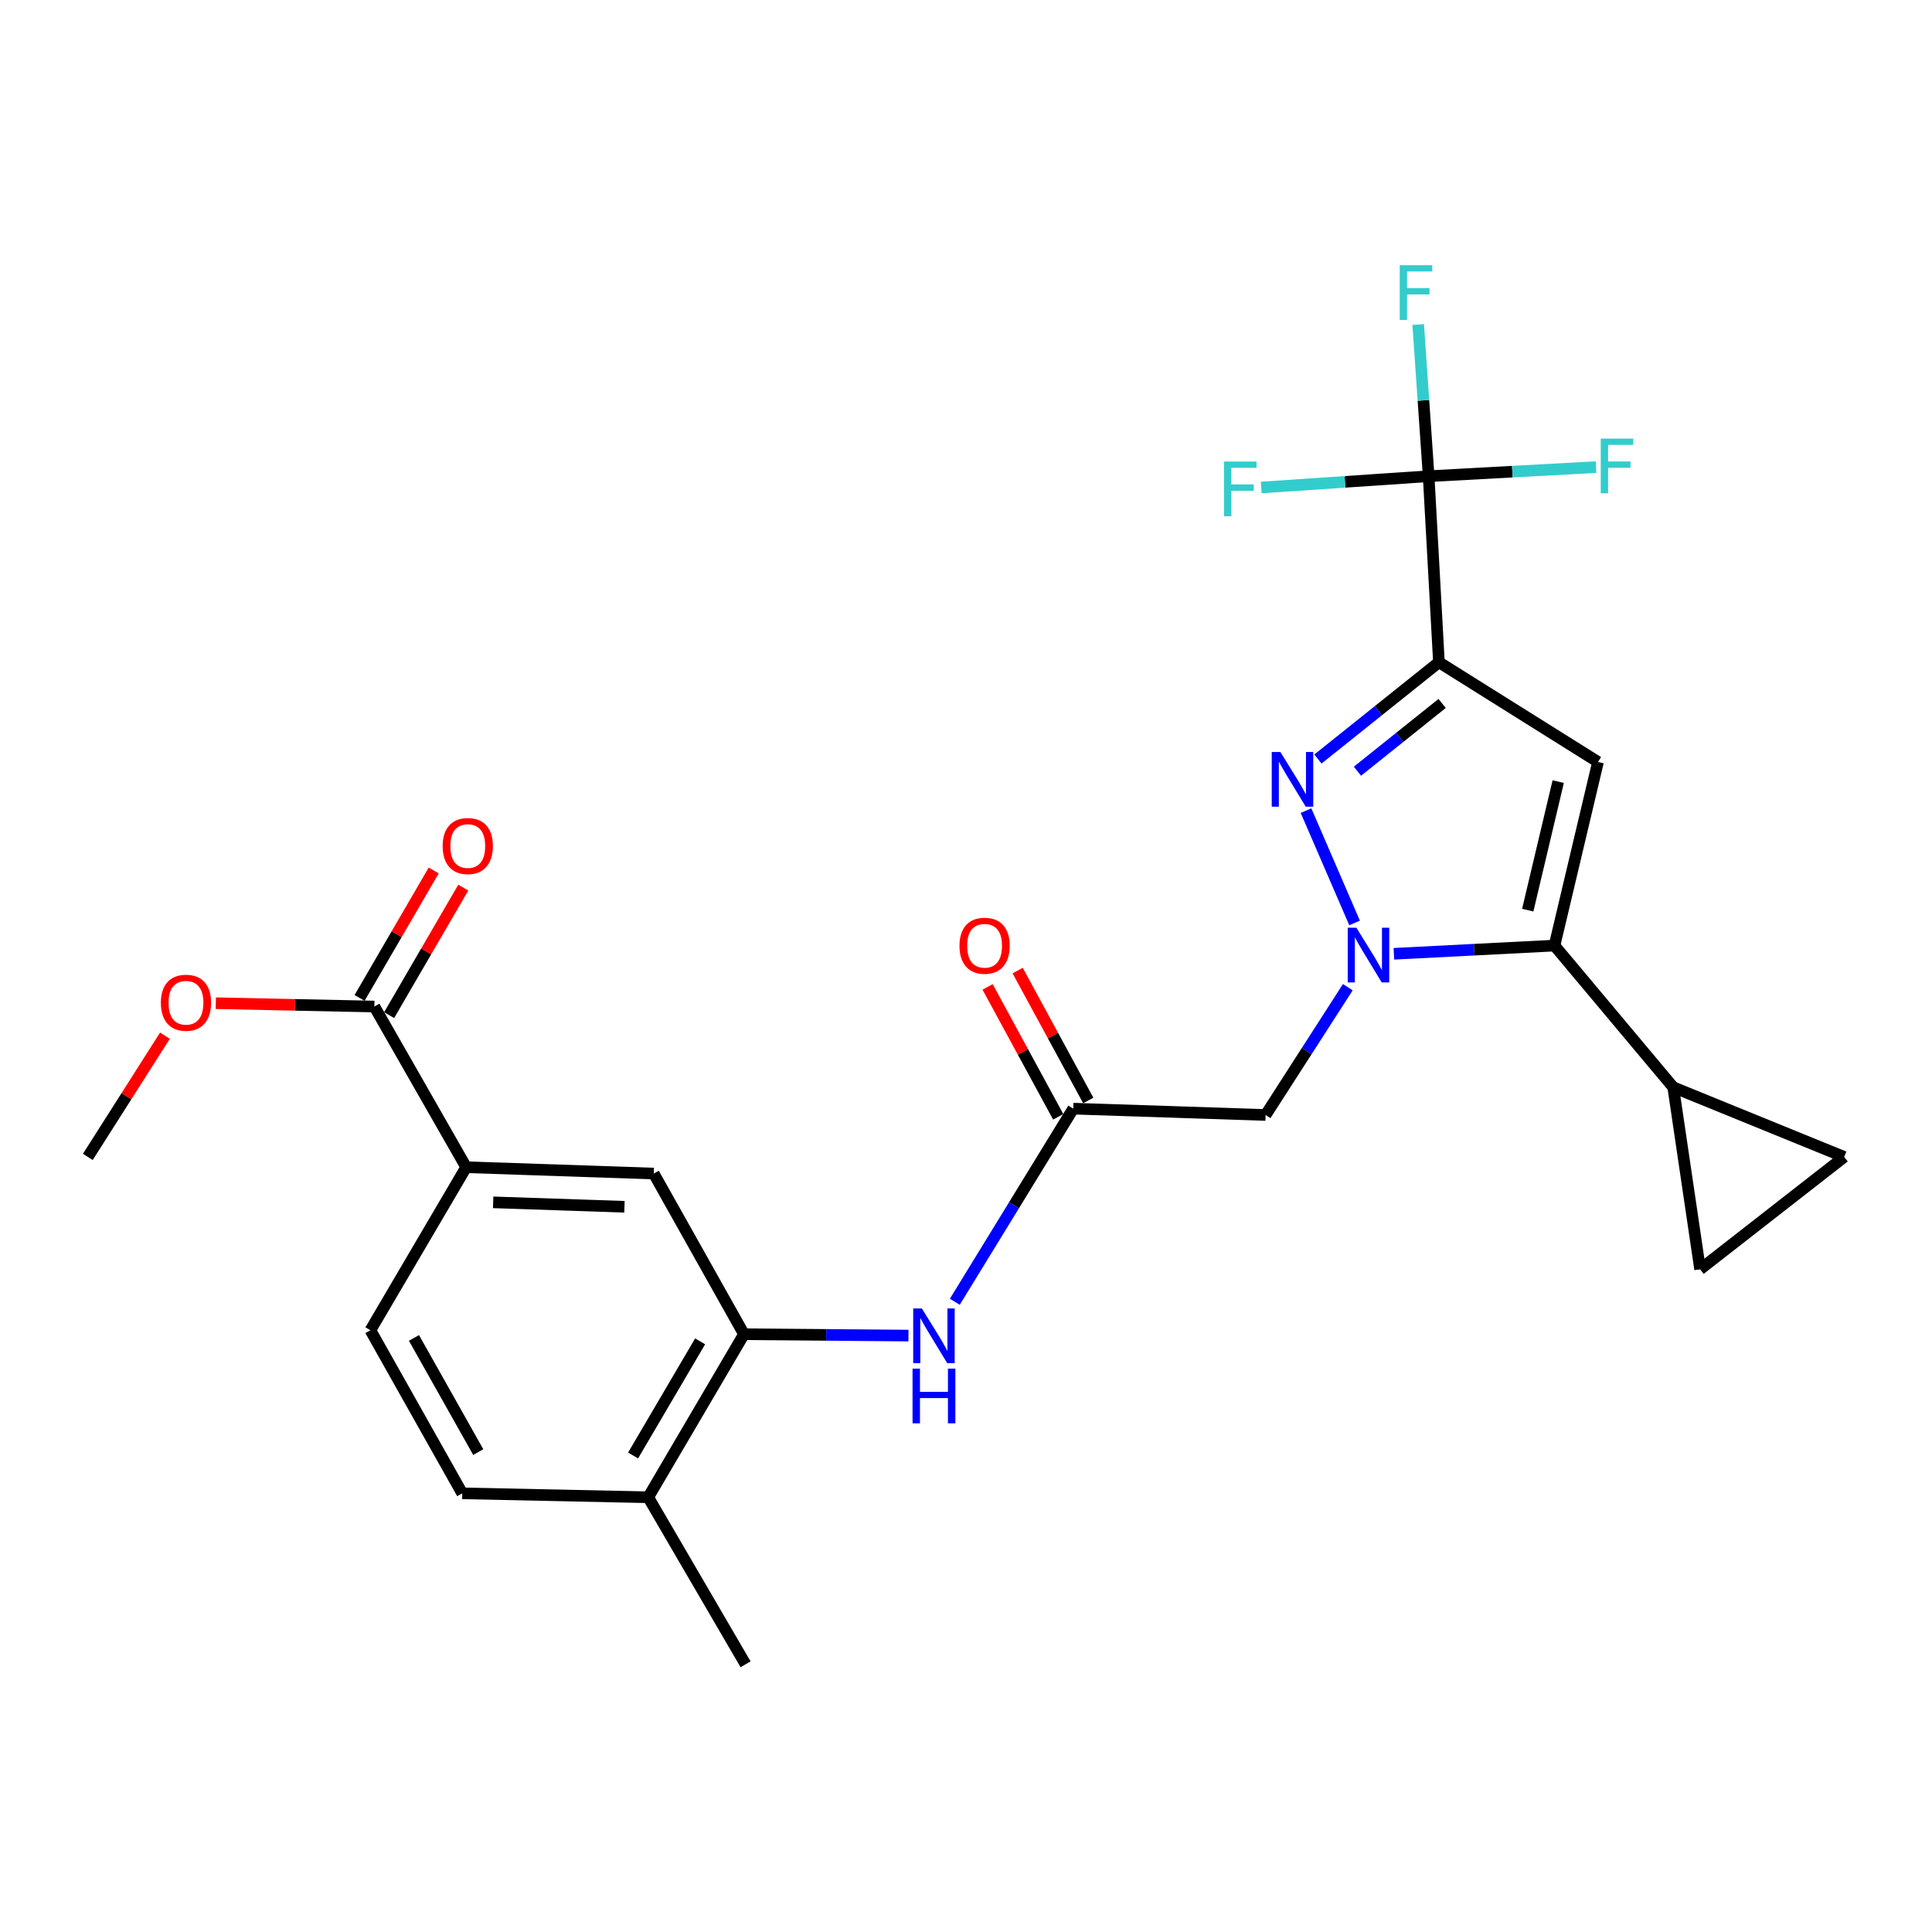 <?xml version='1.0' encoding='iso-8859-1'?>
<svg version='1.1' baseProfile='full'
              xmlns='http://www.w3.org/2000/svg'
                      xmlns:rdkit='http://www.rdkit.org/xml'
                      xmlns:xlink='http://www.w3.org/1999/xlink'
                  xml:space='preserve'
width='1000px' height='1000px' viewBox='0 0 1000 1000'>
<!-- END OF HEADER -->
<rect style='opacity:1.0;fill:#FFFFFF;stroke:none' width='1000' height='1000' x='0' y='0'> </rect>
<path class='bond-1' d='M 701.13,477.714 L 675.99,419.579' style='fill:none;fill-rule:evenodd;stroke:#0000FF;stroke-width:6px;stroke-linecap:butt;stroke-linejoin:miter;stroke-opacity:1' />
<path class='bond-2' d='M 721.474,493.68 L 763.037,491.557' style='fill:none;fill-rule:evenodd;stroke:#0000FF;stroke-width:6px;stroke-linecap:butt;stroke-linejoin:miter;stroke-opacity:1' />
<path class='bond-2' d='M 763.037,491.557 L 804.6,489.435' style='fill:none;fill-rule:evenodd;stroke:#000000;stroke-width:6px;stroke-linecap:butt;stroke-linejoin:miter;stroke-opacity:1' />
<path class='bond-5' d='M 697.63,510.972 L 676.349,544.044' style='fill:none;fill-rule:evenodd;stroke:#0000FF;stroke-width:6px;stroke-linecap:butt;stroke-linejoin:miter;stroke-opacity:1' />
<path class='bond-5' d='M 676.349,544.044 L 655.068,577.117' style='fill:none;fill-rule:evenodd;stroke:#000000;stroke-width:6px;stroke-linecap:butt;stroke-linejoin:miter;stroke-opacity:1' />
<path class='bond-0' d='M 744.786,342.774 L 713.472,367.819' style='fill:none;fill-rule:evenodd;stroke:#000000;stroke-width:6px;stroke-linecap:butt;stroke-linejoin:miter;stroke-opacity:1' />
<path class='bond-0' d='M 713.472,367.819 L 682.158,392.864' style='fill:none;fill-rule:evenodd;stroke:#0000FF;stroke-width:6px;stroke-linecap:butt;stroke-linejoin:miter;stroke-opacity:1' />
<path class='bond-0' d='M 746.447,364.11 L 724.527,381.642' style='fill:none;fill-rule:evenodd;stroke:#000000;stroke-width:6px;stroke-linecap:butt;stroke-linejoin:miter;stroke-opacity:1' />
<path class='bond-0' d='M 724.527,381.642 L 702.608,399.173' style='fill:none;fill-rule:evenodd;stroke:#0000FF;stroke-width:6px;stroke-linecap:butt;stroke-linejoin:miter;stroke-opacity:1' />
<path class='bond-4' d='M 744.786,342.774 L 739.466,246.488' style='fill:none;fill-rule:evenodd;stroke:#000000;stroke-width:6px;stroke-linecap:butt;stroke-linejoin:miter;stroke-opacity:1' />
<path class='bond-26' d='M 744.786,342.774 L 827.128,394.388' style='fill:none;fill-rule:evenodd;stroke:#000000;stroke-width:6px;stroke-linecap:butt;stroke-linejoin:miter;stroke-opacity:1' />
<path class='bond-3' d='M 804.6,489.435 L 827.128,394.388' style='fill:none;fill-rule:evenodd;stroke:#000000;stroke-width:6px;stroke-linecap:butt;stroke-linejoin:miter;stroke-opacity:1' />
<path class='bond-3' d='M 790.757,471.096 L 806.526,404.563' style='fill:none;fill-rule:evenodd;stroke:#000000;stroke-width:6px;stroke-linecap:butt;stroke-linejoin:miter;stroke-opacity:1' />
<path class='bond-6' d='M 804.6,489.435 L 866.057,562.76' style='fill:none;fill-rule:evenodd;stroke:#000000;stroke-width:6px;stroke-linecap:butt;stroke-linejoin:miter;stroke-opacity:1' />
<path class='bond-19' d='M 739.466,246.488 L 736.761,207.231' style='fill:none;fill-rule:evenodd;stroke:#000000;stroke-width:6px;stroke-linecap:butt;stroke-linejoin:miter;stroke-opacity:1' />
<path class='bond-19' d='M 736.761,207.231 L 734.057,167.974' style='fill:none;fill-rule:evenodd;stroke:#33CCCC;stroke-width:6px;stroke-linecap:butt;stroke-linejoin:miter;stroke-opacity:1' />
<path class='bond-20' d='M 739.466,246.488 L 696.145,249.407' style='fill:none;fill-rule:evenodd;stroke:#000000;stroke-width:6px;stroke-linecap:butt;stroke-linejoin:miter;stroke-opacity:1' />
<path class='bond-20' d='M 696.145,249.407 L 652.824,252.325' style='fill:none;fill-rule:evenodd;stroke:#33CCCC;stroke-width:6px;stroke-linecap:butt;stroke-linejoin:miter;stroke-opacity:1' />
<path class='bond-21' d='M 739.466,246.488 L 782.783,244.129' style='fill:none;fill-rule:evenodd;stroke:#000000;stroke-width:6px;stroke-linecap:butt;stroke-linejoin:miter;stroke-opacity:1' />
<path class='bond-21' d='M 782.783,244.129 L 826.1,241.77' style='fill:none;fill-rule:evenodd;stroke:#33CCCC;stroke-width:6px;stroke-linecap:butt;stroke-linejoin:miter;stroke-opacity:1' />
<path class='bond-7' d='M 655.068,577.117 L 555.508,573.833' style='fill:none;fill-rule:evenodd;stroke:#000000;stroke-width:6px;stroke-linecap:butt;stroke-linejoin:miter;stroke-opacity:1' />
<path class='bond-11' d='M 866.057,562.76 L 954.545,598.818' style='fill:none;fill-rule:evenodd;stroke:#000000;stroke-width:6px;stroke-linecap:butt;stroke-linejoin:miter;stroke-opacity:1' />
<path class='bond-12' d='M 866.057,562.76 L 879.971,657.001' style='fill:none;fill-rule:evenodd;stroke:#000000;stroke-width:6px;stroke-linecap:butt;stroke-linejoin:miter;stroke-opacity:1' />
<path class='bond-9' d='M 555.508,573.833 L 524.858,623.816' style='fill:none;fill-rule:evenodd;stroke:#000000;stroke-width:6px;stroke-linecap:butt;stroke-linejoin:miter;stroke-opacity:1' />
<path class='bond-9' d='M 524.858,623.816 L 494.209,673.799' style='fill:none;fill-rule:evenodd;stroke:#0000FF;stroke-width:6px;stroke-linecap:butt;stroke-linejoin:miter;stroke-opacity:1' />
<path class='bond-16' d='M 563.283,569.606 L 545.007,535.988' style='fill:none;fill-rule:evenodd;stroke:#000000;stroke-width:6px;stroke-linecap:butt;stroke-linejoin:miter;stroke-opacity:1' />
<path class='bond-16' d='M 545.007,535.988 L 526.731,502.37' style='fill:none;fill-rule:evenodd;stroke:#FF0000;stroke-width:6px;stroke-linecap:butt;stroke-linejoin:miter;stroke-opacity:1' />
<path class='bond-16' d='M 547.733,578.059 L 529.457,544.441' style='fill:none;fill-rule:evenodd;stroke:#000000;stroke-width:6px;stroke-linecap:butt;stroke-linejoin:miter;stroke-opacity:1' />
<path class='bond-16' d='M 529.457,544.441 L 511.181,510.823' style='fill:none;fill-rule:evenodd;stroke:#FF0000;stroke-width:6px;stroke-linecap:butt;stroke-linejoin:miter;stroke-opacity:1' />
<path class='bond-8' d='M 385.08,690.581 L 427.647,690.939' style='fill:none;fill-rule:evenodd;stroke:#000000;stroke-width:6px;stroke-linecap:butt;stroke-linejoin:miter;stroke-opacity:1' />
<path class='bond-8' d='M 427.647,690.939 L 470.213,691.296' style='fill:none;fill-rule:evenodd;stroke:#0000FF;stroke-width:6px;stroke-linecap:butt;stroke-linejoin:miter;stroke-opacity:1' />
<path class='bond-14' d='M 385.08,690.581 L 338.383,607.432' style='fill:none;fill-rule:evenodd;stroke:#000000;stroke-width:6px;stroke-linecap:butt;stroke-linejoin:miter;stroke-opacity:1' />
<path class='bond-15' d='M 385.08,690.581 L 335.512,774.988' style='fill:none;fill-rule:evenodd;stroke:#000000;stroke-width:6px;stroke-linecap:butt;stroke-linejoin:miter;stroke-opacity:1' />
<path class='bond-15' d='M 362.383,694.279 L 327.685,753.364' style='fill:none;fill-rule:evenodd;stroke:#000000;stroke-width:6px;stroke-linecap:butt;stroke-linejoin:miter;stroke-opacity:1' />
<path class='bond-10' d='M 193.767,520.98 L 241.291,604.148' style='fill:none;fill-rule:evenodd;stroke:#000000;stroke-width:6px;stroke-linecap:butt;stroke-linejoin:miter;stroke-opacity:1' />
<path class='bond-17' d='M 201.418,525.428 L 220.602,492.436' style='fill:none;fill-rule:evenodd;stroke:#000000;stroke-width:6px;stroke-linecap:butt;stroke-linejoin:miter;stroke-opacity:1' />
<path class='bond-17' d='M 220.602,492.436 L 239.786,459.444' style='fill:none;fill-rule:evenodd;stroke:#FF0000;stroke-width:6px;stroke-linecap:butt;stroke-linejoin:miter;stroke-opacity:1' />
<path class='bond-17' d='M 186.117,516.531 L 205.301,483.539' style='fill:none;fill-rule:evenodd;stroke:#000000;stroke-width:6px;stroke-linecap:butt;stroke-linejoin:miter;stroke-opacity:1' />
<path class='bond-17' d='M 205.301,483.539 L 224.485,450.547' style='fill:none;fill-rule:evenodd;stroke:#FF0000;stroke-width:6px;stroke-linecap:butt;stroke-linejoin:miter;stroke-opacity:1' />
<path class='bond-23' d='M 193.767,520.98 L 152.734,520.119' style='fill:none;fill-rule:evenodd;stroke:#000000;stroke-width:6px;stroke-linecap:butt;stroke-linejoin:miter;stroke-opacity:1' />
<path class='bond-23' d='M 152.734,520.119 L 111.7,519.258' style='fill:none;fill-rule:evenodd;stroke:#FF0000;stroke-width:6px;stroke-linecap:butt;stroke-linejoin:miter;stroke-opacity:1' />
<path class='bond-27' d='M 954.545,598.818 L 879.971,657.001' style='fill:none;fill-rule:evenodd;stroke:#000000;stroke-width:6px;stroke-linecap:butt;stroke-linejoin:miter;stroke-opacity:1' />
<path class='bond-13' d='M 241.291,604.148 L 338.383,607.432' style='fill:none;fill-rule:evenodd;stroke:#000000;stroke-width:6px;stroke-linecap:butt;stroke-linejoin:miter;stroke-opacity:1' />
<path class='bond-13' d='M 255.256,622.33 L 323.221,624.629' style='fill:none;fill-rule:evenodd;stroke:#000000;stroke-width:6px;stroke-linecap:butt;stroke-linejoin:miter;stroke-opacity:1' />
<path class='bond-28' d='M 241.291,604.148 L 191.722,688.536' style='fill:none;fill-rule:evenodd;stroke:#000000;stroke-width:6px;stroke-linecap:butt;stroke-linejoin:miter;stroke-opacity:1' />
<path class='bond-22' d='M 335.512,774.988 L 239.246,772.943' style='fill:none;fill-rule:evenodd;stroke:#000000;stroke-width:6px;stroke-linecap:butt;stroke-linejoin:miter;stroke-opacity:1' />
<path class='bond-24' d='M 335.512,774.988 L 385.906,861.441' style='fill:none;fill-rule:evenodd;stroke:#000000;stroke-width:6px;stroke-linecap:butt;stroke-linejoin:miter;stroke-opacity:1' />
<path class='bond-18' d='M 191.722,688.536 L 239.246,772.943' style='fill:none;fill-rule:evenodd;stroke:#000000;stroke-width:6px;stroke-linecap:butt;stroke-linejoin:miter;stroke-opacity:1' />
<path class='bond-18' d='M 214.274,692.513 L 247.54,751.599' style='fill:none;fill-rule:evenodd;stroke:#000000;stroke-width:6px;stroke-linecap:butt;stroke-linejoin:miter;stroke-opacity:1' />
<path class='bond-25' d='M 85.369,536.061 L 65.412,567.44' style='fill:none;fill-rule:evenodd;stroke:#FF0000;stroke-width:6px;stroke-linecap:butt;stroke-linejoin:miter;stroke-opacity:1' />
<path class='bond-25' d='M 65.412,567.44 L 45.455,598.818' style='fill:none;fill-rule:evenodd;stroke:#000000;stroke-width:6px;stroke-linecap:butt;stroke-linejoin:miter;stroke-opacity:1' />
<path  class='atom-0' d='M 702.064 480.191
L 711.344 495.191
Q 712.264 496.671, 713.744 499.351
Q 715.224 502.031, 715.304 502.191
L 715.304 480.191
L 719.064 480.191
L 719.064 508.511
L 715.184 508.511
L 705.224 492.111
Q 704.064 490.191, 702.824 487.991
Q 701.624 485.791, 701.264 485.111
L 701.264 508.511
L 697.584 508.511
L 697.584 480.191
L 702.064 480.191
' fill='#0000FF'/>
<path  class='atom-2' d='M 662.732 389.235
L 672.012 404.235
Q 672.932 405.715, 674.412 408.395
Q 675.892 411.075, 675.972 411.235
L 675.972 389.235
L 679.732 389.235
L 679.732 417.555
L 675.852 417.555
L 665.892 401.155
Q 664.732 399.235, 663.492 397.035
Q 662.292 394.835, 661.932 394.155
L 661.932 417.555
L 658.252 417.555
L 658.252 389.235
L 662.732 389.235
' fill='#0000FF'/>
<path  class='atom-10' d='M 477.152 677.247
L 486.432 692.247
Q 487.352 693.727, 488.832 696.407
Q 490.312 699.087, 490.392 699.247
L 490.392 677.247
L 494.152 677.247
L 494.152 705.567
L 490.272 705.567
L 480.312 689.167
Q 479.152 687.247, 477.912 685.047
Q 476.712 682.847, 476.352 682.167
L 476.352 705.567
L 472.672 705.567
L 472.672 677.247
L 477.152 677.247
' fill='#0000FF'/>
<path  class='atom-10' d='M 472.332 708.399
L 476.172 708.399
L 476.172 720.439
L 490.652 720.439
L 490.652 708.399
L 494.492 708.399
L 494.492 736.719
L 490.652 736.719
L 490.652 723.639
L 476.172 723.639
L 476.172 736.719
L 472.332 736.719
L 472.332 708.399
' fill='#0000FF'/>
<path  class='atom-17' d='M 496.627 489.515
Q 496.627 482.715, 499.987 478.915
Q 503.347 475.115, 509.627 475.115
Q 515.907 475.115, 519.267 478.915
Q 522.627 482.715, 522.627 489.515
Q 522.627 496.395, 519.227 500.315
Q 515.827 504.195, 509.627 504.195
Q 503.387 504.195, 499.987 500.315
Q 496.627 496.435, 496.627 489.515
M 509.627 500.995
Q 513.947 500.995, 516.267 498.115
Q 518.627 495.195, 518.627 489.515
Q 518.627 483.955, 516.267 481.155
Q 513.947 478.315, 509.627 478.315
Q 505.307 478.315, 502.947 481.115
Q 500.627 483.915, 500.627 489.515
Q 500.627 495.235, 502.947 498.115
Q 505.307 500.995, 509.627 500.995
' fill='#FF0000'/>
<path  class='atom-18' d='M 229.117 437.911
Q 229.117 431.111, 232.477 427.311
Q 235.837 423.511, 242.117 423.511
Q 248.397 423.511, 251.757 427.311
Q 255.117 431.111, 255.117 437.911
Q 255.117 444.791, 251.717 448.711
Q 248.317 452.591, 242.117 452.591
Q 235.877 452.591, 232.477 448.711
Q 229.117 444.831, 229.117 437.911
M 242.117 449.391
Q 246.437 449.391, 248.757 446.511
Q 251.117 443.591, 251.117 437.911
Q 251.117 432.351, 248.757 429.551
Q 246.437 426.711, 242.117 426.711
Q 237.797 426.711, 235.437 429.511
Q 233.117 432.311, 233.117 437.911
Q 233.117 443.631, 235.437 446.511
Q 237.797 449.391, 242.117 449.391
' fill='#FF0000'/>
<path  class='atom-20' d='M 724.497 137.272
L 741.337 137.272
L 741.337 140.512
L 728.297 140.512
L 728.297 149.112
L 739.897 149.112
L 739.897 152.392
L 728.297 152.392
L 728.297 165.592
L 724.497 165.592
L 724.497 137.272
' fill='#33CCCC'/>
<path  class='atom-21' d='M 633.541 238.897
L 650.381 238.897
L 650.381 242.137
L 637.341 242.137
L 637.341 250.737
L 648.941 250.737
L 648.941 254.017
L 637.341 254.017
L 637.341 267.217
L 633.541 267.217
L 633.541 238.897
' fill='#33CCCC'/>
<path  class='atom-22' d='M 828.541 227.018
L 845.381 227.018
L 845.381 230.258
L 832.341 230.258
L 832.341 238.858
L 843.941 238.858
L 843.941 242.138
L 832.341 242.138
L 832.341 255.338
L 828.541 255.338
L 828.541 227.018
' fill='#33CCCC'/>
<path  class='atom-24' d='M 83.262 519.014
Q 83.262 512.214, 86.622 508.414
Q 89.982 504.614, 96.262 504.614
Q 102.542 504.614, 105.902 508.414
Q 109.262 512.214, 109.262 519.014
Q 109.262 525.894, 105.862 529.814
Q 102.462 533.694, 96.262 533.694
Q 90.022 533.694, 86.622 529.814
Q 83.262 525.934, 83.262 519.014
M 96.262 530.494
Q 100.582 530.494, 102.902 527.614
Q 105.262 524.694, 105.262 519.014
Q 105.262 513.454, 102.902 510.654
Q 100.582 507.814, 96.262 507.814
Q 91.942 507.814, 89.582 510.614
Q 87.262 513.414, 87.262 519.014
Q 87.262 524.734, 89.582 527.614
Q 91.942 530.494, 96.262 530.494
' fill='#FF0000'/>
</svg>
